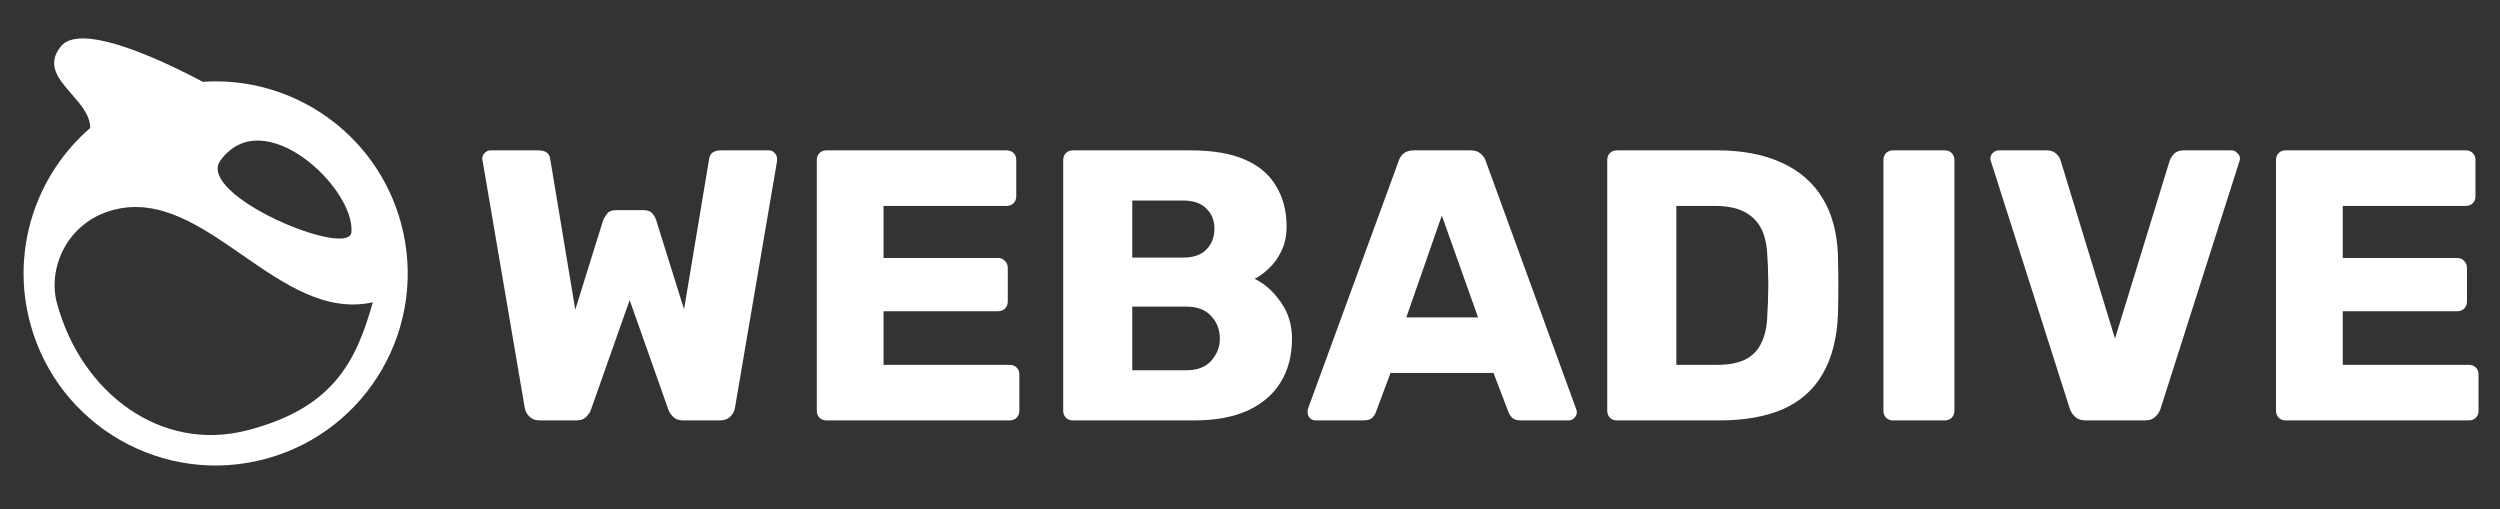 <?xml version="1.0" encoding="UTF-8"?> <svg xmlns="http://www.w3.org/2000/svg" width="324" height="66" viewBox="0 0 324 66" fill="none"><rect x="0" y="0" width="324" height="66" fill="#333333" stroke="none"/><g clip-path="url(#clip0_85_221)"><path d="M69.954 54.486C69.388 54.486 68.938 54.319 68.605 53.986C68.271 53.653 68.071 53.27 68.004 52.836L62.554 20.886C62.521 20.82 62.505 20.753 62.505 20.686C62.505 20.619 62.505 20.57 62.505 20.536C62.505 20.27 62.605 20.036 62.804 19.836C63.038 19.603 63.288 19.486 63.554 19.486H69.754C70.688 19.486 71.204 19.853 71.305 20.586L74.555 40.136L78.154 28.586C78.254 28.32 78.421 28.036 78.654 27.736C78.888 27.403 79.271 27.236 79.805 27.236H83.404C83.971 27.236 84.371 27.403 84.605 27.736C84.838 28.036 84.988 28.32 85.055 28.586L88.654 40.086L91.904 20.586C92.004 19.853 92.521 19.486 93.454 19.486H99.654C99.954 19.486 100.204 19.603 100.404 19.836C100.604 20.036 100.704 20.27 100.704 20.536C100.704 20.57 100.704 20.619 100.704 20.686C100.704 20.753 100.704 20.82 100.704 20.886L95.254 52.836C95.188 53.27 94.988 53.653 94.654 53.986C94.321 54.319 93.871 54.486 93.305 54.486H88.555C87.988 54.486 87.555 54.336 87.254 54.036C86.954 53.736 86.754 53.453 86.654 53.186L81.605 38.886L76.555 53.186C76.454 53.453 76.254 53.736 75.954 54.036C75.688 54.336 75.271 54.486 74.704 54.486H69.954Z" fill="white"></path><path d="M107.108 54.486C106.742 54.486 106.442 54.37 106.208 54.136C105.975 53.903 105.858 53.603 105.858 53.236V20.736C105.858 20.369 105.975 20.07 106.208 19.836C106.442 19.603 106.742 19.486 107.108 19.486H130.458C130.825 19.486 131.125 19.603 131.358 19.836C131.592 20.07 131.708 20.369 131.708 20.736V25.436C131.708 25.803 131.592 26.103 131.358 26.336C131.125 26.57 130.825 26.686 130.458 26.686H114.508V33.436H129.358C129.725 33.436 130.025 33.569 130.258 33.836C130.492 34.069 130.608 34.37 130.608 34.736V39.086C130.608 39.419 130.492 39.719 130.258 39.986C130.025 40.219 129.725 40.336 129.358 40.336H114.508V47.286H130.858C131.225 47.286 131.525 47.403 131.758 47.636C131.992 47.87 132.108 48.169 132.108 48.536V53.236C132.108 53.603 131.992 53.903 131.758 54.136C131.525 54.37 131.225 54.486 130.858 54.486H107.108Z" fill="white"></path><path d="M139.042 54.486C138.675 54.486 138.375 54.37 138.142 54.136C137.909 53.903 137.792 53.603 137.792 53.236V20.736C137.792 20.369 137.909 20.07 138.142 19.836C138.375 19.603 138.675 19.486 139.042 19.486H154.292C157.159 19.486 159.509 19.886 161.342 20.686C163.175 21.486 164.525 22.636 165.392 24.136C166.292 25.603 166.742 27.353 166.742 29.386C166.742 30.586 166.509 31.653 166.042 32.586C165.609 33.486 165.059 34.236 164.392 34.836C163.759 35.436 163.159 35.87 162.592 36.136C163.859 36.736 164.975 37.719 165.942 39.086C166.942 40.453 167.442 42.053 167.442 43.886C167.442 46.086 166.942 47.986 165.942 49.586C164.975 51.153 163.542 52.37 161.642 53.236C159.775 54.069 157.475 54.486 154.742 54.486H139.042ZM146.742 47.986H153.742C155.175 47.986 156.259 47.569 156.992 46.736C157.725 45.903 158.092 44.953 158.092 43.886C158.092 42.719 157.709 41.736 156.942 40.936C156.209 40.136 155.142 39.736 153.742 39.736H146.742V47.986ZM146.742 33.386H153.292C154.659 33.386 155.675 33.036 156.342 32.336C157.042 31.636 157.392 30.736 157.392 29.636C157.392 28.57 157.042 27.703 156.342 27.036C155.675 26.336 154.659 25.986 153.292 25.986H146.742V33.386Z" fill="white"></path><path d="M170.509 54.486C170.242 54.486 169.992 54.386 169.759 54.186C169.559 53.953 169.459 53.703 169.459 53.436C169.459 53.27 169.475 53.12 169.509 52.986L181.259 20.886C181.359 20.52 181.559 20.203 181.859 19.936C182.192 19.636 182.642 19.486 183.209 19.486H190.609C191.175 19.486 191.609 19.636 191.909 19.936C192.242 20.203 192.459 20.52 192.559 20.886L204.259 52.986C204.325 53.12 204.359 53.27 204.359 53.436C204.359 53.703 204.242 53.953 204.009 54.186C203.809 54.386 203.559 54.486 203.259 54.486H197.109C196.609 54.486 196.225 54.37 195.959 54.136C195.725 53.87 195.575 53.636 195.509 53.436L193.559 48.336H180.209L178.309 53.436C178.242 53.636 178.092 53.87 177.859 54.136C177.625 54.37 177.225 54.486 176.659 54.486H170.509ZM182.259 41.136H191.559L186.859 27.936L182.259 41.136Z" fill="white"></path><path d="M209.55 54.486C209.183 54.486 208.883 54.37 208.65 54.136C208.416 53.903 208.3 53.603 208.3 53.236V20.736C208.3 20.369 208.416 20.07 208.65 19.836C208.883 19.603 209.183 19.486 209.55 19.486H222.55C225.816 19.486 228.6 20.02 230.9 21.086C233.2 22.119 234.966 23.653 236.2 25.686C237.433 27.686 238.1 30.169 238.2 33.136C238.233 34.603 238.25 35.886 238.25 36.986C238.25 38.086 238.233 39.353 238.2 40.786C238.066 43.886 237.4 46.453 236.2 48.486C235.033 50.52 233.316 52.036 231.05 53.036C228.816 54.003 226.066 54.486 222.8 54.486H209.55ZM217.25 47.286H222.55C223.983 47.286 225.166 47.069 226.1 46.636C227.066 46.169 227.783 45.453 228.25 44.486C228.75 43.52 229.016 42.253 229.05 40.686C229.116 39.719 229.15 38.853 229.15 38.086C229.183 37.319 229.183 36.553 229.15 35.786C229.15 35.02 229.116 34.169 229.05 33.236C228.983 30.97 228.383 29.32 227.25 28.286C226.15 27.22 224.5 26.686 222.3 26.686H217.25V47.286Z" fill="white"></path><path d="M245.341 54.486C244.974 54.486 244.674 54.37 244.441 54.136C244.207 53.903 244.091 53.603 244.091 53.236V20.736C244.091 20.369 244.207 20.07 244.441 19.836C244.674 19.603 244.974 19.486 245.341 19.486H252.041C252.407 19.486 252.707 19.603 252.941 19.836C253.174 20.07 253.291 20.369 253.291 20.736V53.236C253.291 53.603 253.174 53.903 252.941 54.136C252.707 54.37 252.407 54.486 252.041 54.486H245.341Z" fill="white"></path><path d="M270.302 54.486C269.735 54.486 269.285 54.336 268.952 54.036C268.618 53.736 268.385 53.386 268.252 52.986L258.052 20.986C257.985 20.82 257.952 20.669 257.952 20.536C257.952 20.27 258.052 20.036 258.252 19.836C258.485 19.603 258.752 19.486 259.052 19.486H265.252C265.785 19.486 266.202 19.636 266.502 19.936C266.802 20.236 266.985 20.52 267.052 20.786L274.102 43.886L281.202 20.786C281.302 20.52 281.485 20.236 281.752 19.936C282.052 19.636 282.468 19.486 283.002 19.486H289.202C289.502 19.486 289.752 19.603 289.952 19.836C290.185 20.036 290.302 20.27 290.302 20.536C290.302 20.669 290.268 20.82 290.202 20.986L280.002 52.986C279.868 53.386 279.635 53.736 279.302 54.036C279.002 54.336 278.552 54.486 277.952 54.486H270.302Z" fill="white"></path><path d="M296.22 54.486C295.853 54.486 295.553 54.37 295.32 54.136C295.086 53.903 294.97 53.603 294.97 53.236V20.736C294.97 20.369 295.086 20.07 295.32 19.836C295.553 19.603 295.853 19.486 296.22 19.486H319.57C319.936 19.486 320.236 19.603 320.47 19.836C320.703 20.07 320.82 20.369 320.82 20.736V25.436C320.82 25.803 320.703 26.103 320.47 26.336C320.236 26.57 319.936 26.686 319.57 26.686H303.62V33.436H318.47C318.836 33.436 319.136 33.569 319.37 33.836C319.603 34.069 319.72 34.37 319.72 34.736V39.086C319.72 39.419 319.603 39.719 319.37 39.986C319.136 40.219 318.836 40.336 318.47 40.336H303.62V47.286H319.97C320.336 47.286 320.636 47.403 320.87 47.636C321.103 47.87 321.22 48.169 321.22 48.536V53.236C321.22 53.603 321.103 53.903 320.87 54.136C320.636 54.37 320.336 54.486 319.97 54.486H296.22Z" fill="white"></path><path fill-rule="evenodd" clip-rule="evenodd" d="M26.281 10.601C19.142 6.818 10.194 3.117 7.871 6.027C5.969 8.409 7.6 10.273 9.281 12.193C10.477 13.56 11.699 14.956 11.689 16.588C4.673 22.65 1.34 32.406 3.93 41.953C7.528 55.218 21.199 63.056 34.465 59.458C47.73 55.859 55.568 42.189 51.969 28.923C48.81 17.273 37.881 9.809 26.281 10.601ZM31.948 55.792C20.927 58.607 10.576 51.065 7.379 39.278C6.17 34.822 8.597 28.859 14.632 27.222C20.642 25.592 26.014 29.315 31.435 33.072C36.792 36.786 42.198 40.533 48.315 39.176C46.11 47.08 43.009 52.966 31.948 55.792ZM28.58 20.777C34.171 13.173 46.017 24.397 45.544 30.092C45.255 33.562 25.276 25.271 28.58 20.777Z" fill="white"></path></g><defs><clipPath id="clip0_85_221"><rect width="324" height="66" fill="white"></rect></clipPath></defs></svg> 